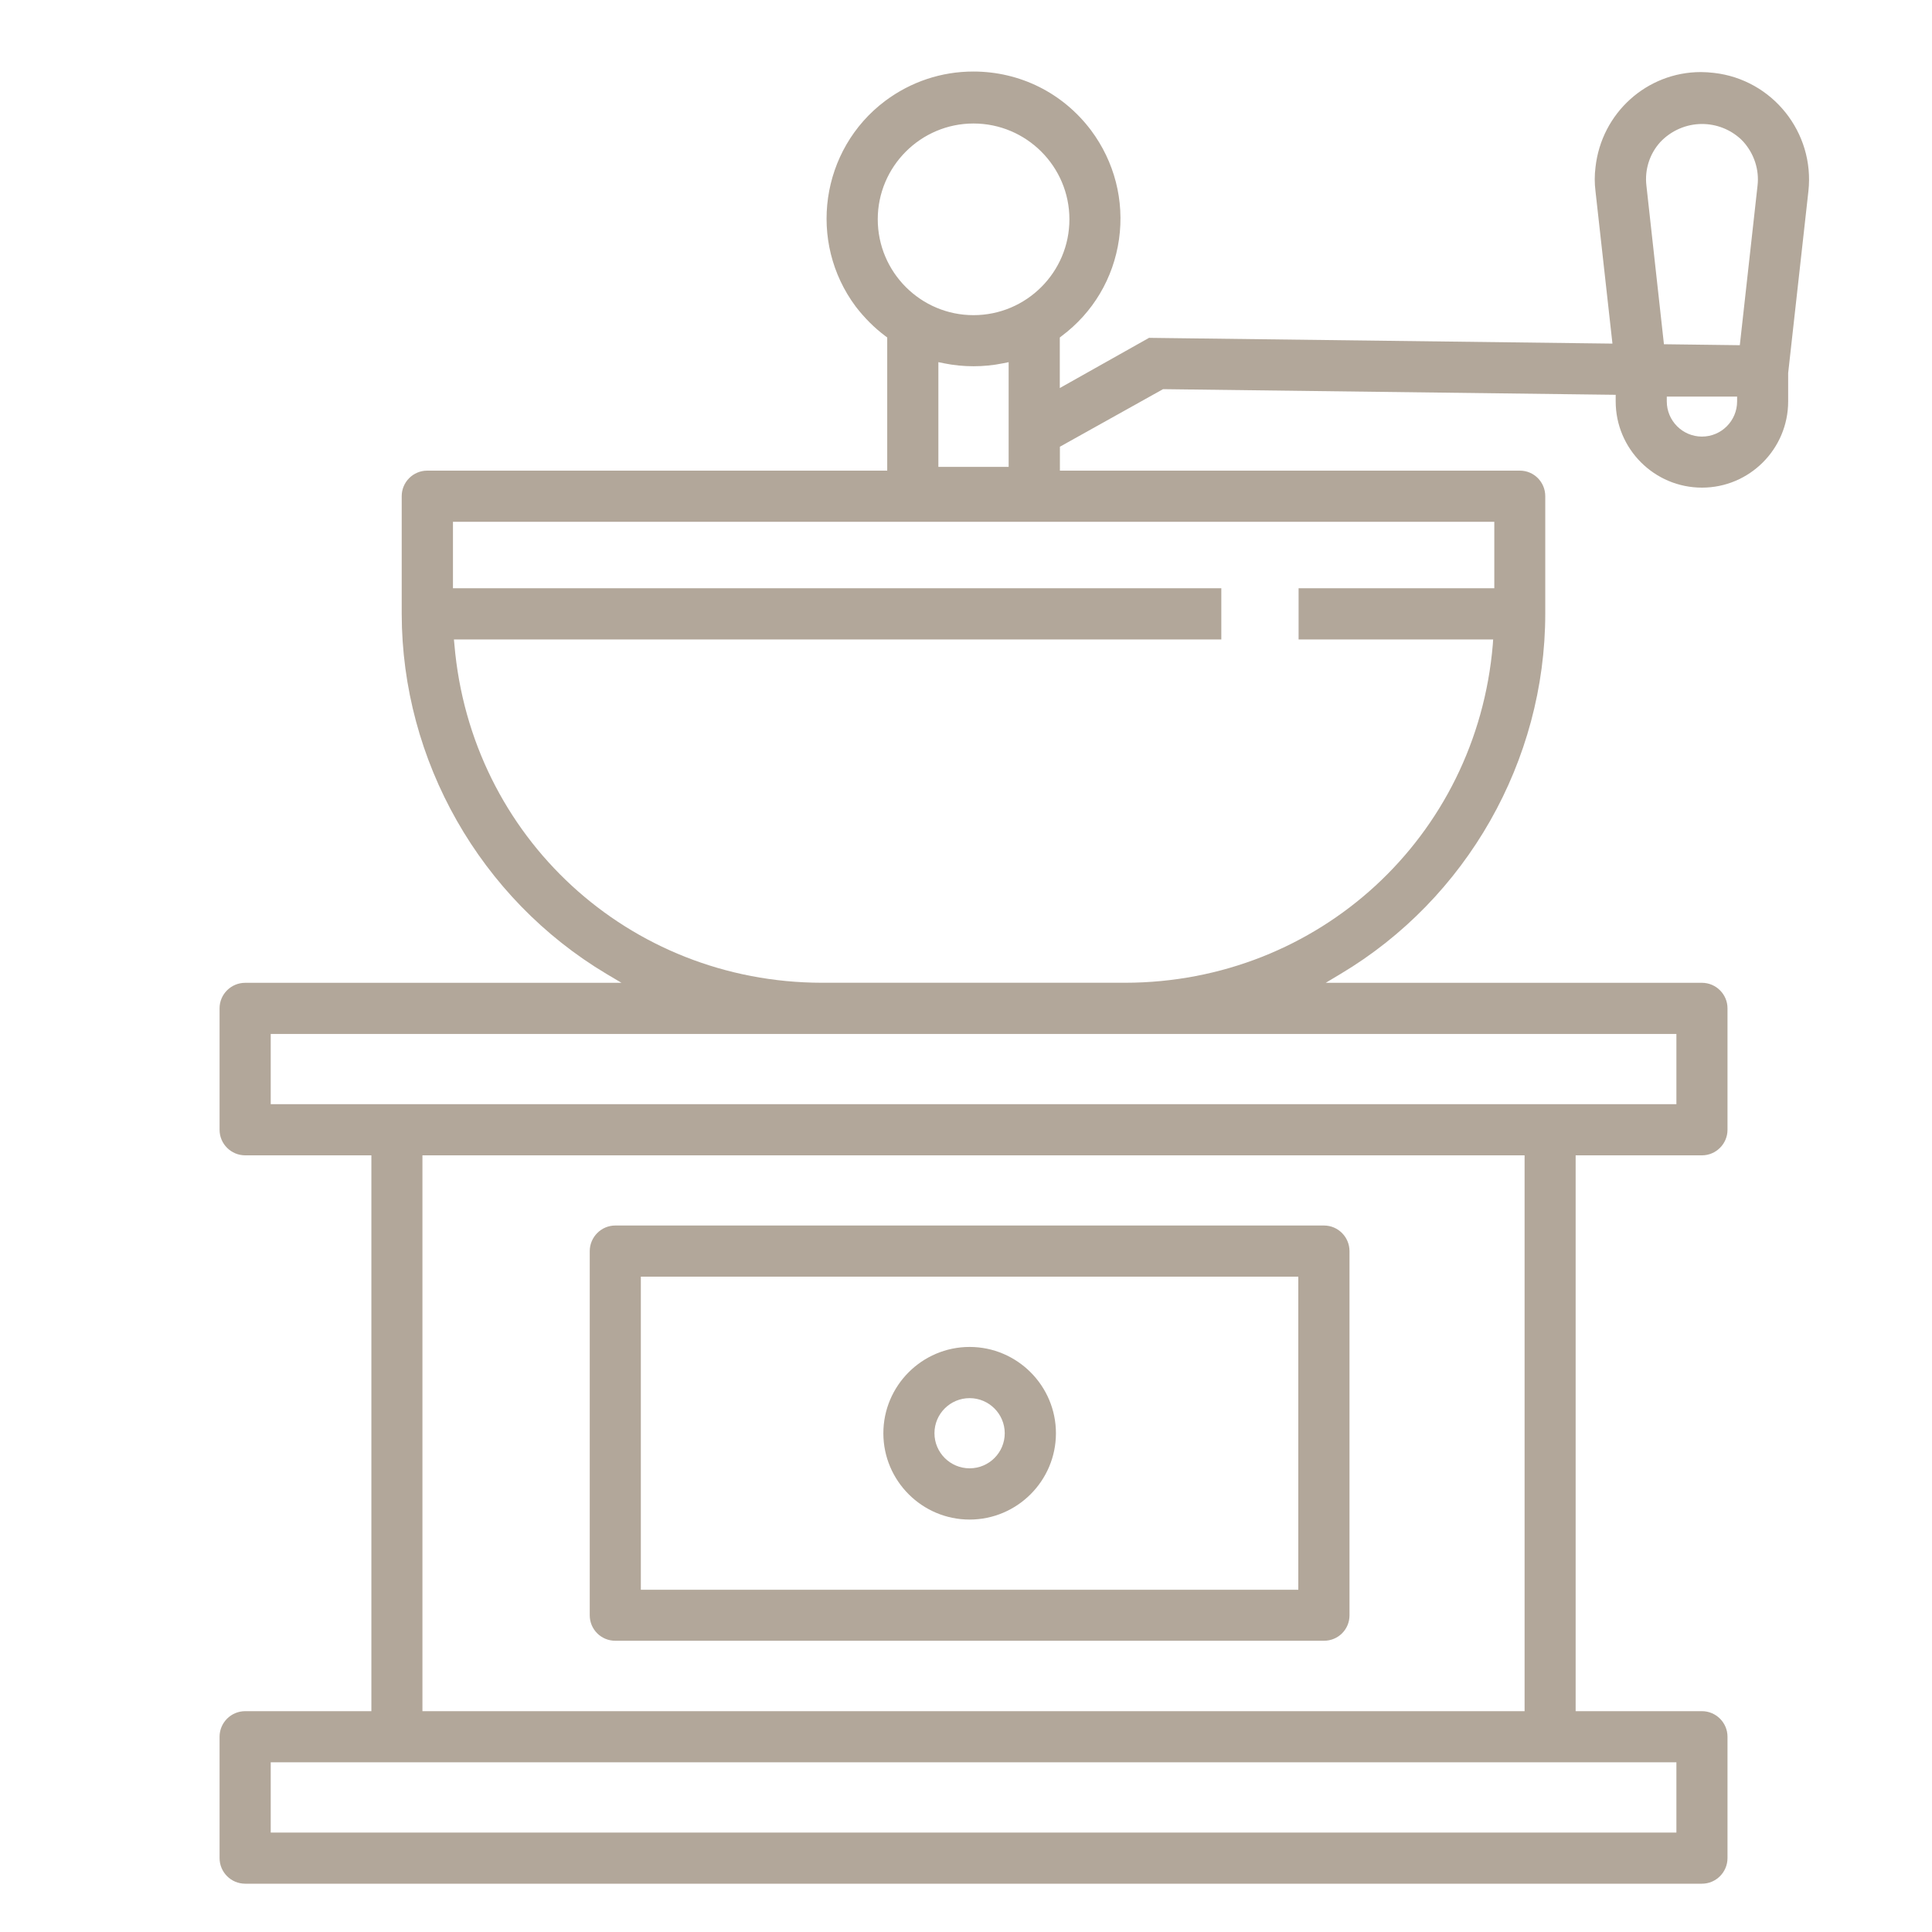 <?xml version="1.0" encoding="utf-8"?>
<!-- Generator: Adobe Illustrator 16.0.3, SVG Export Plug-In . SVG Version: 6.00 Build 0)  -->
<!DOCTYPE svg PUBLIC "-//W3C//DTD SVG 1.1//EN" "http://www.w3.org/Graphics/SVG/1.1/DTD/svg11.dtd">
<svg version="1.1" id="Layer_1" xmlns="http://www.w3.org/2000/svg" xmlns:xlink="http://www.w3.org/1999/xlink" x="0px" y="0px"
	 width="40px" height="40px" viewBox="0 0 40 40" enable-background="new 0 0 40 40" xml:space="preserve">
<g>
	<path fill="#B2A79A" d="M27.412,25.373H12.738c-0.291,0-0.528,0.24-0.528,0.531v7.539c0,0.293,0.237,0.527,0.528,0.527h14.674
		c0.293,0,0.528-0.234,0.528-0.527v-7.539C27.94,25.613,27.705,25.373,27.412,25.373z M26.88,26.432v6.482H13.268v-6.482H26.88z"/>
	<path fill="#B2A79A" d="M20.075,31.461c0.984,0,1.787-0.803,1.787-1.787s-0.803-1.787-1.787-1.787
		c-0.985,0-1.786,0.803-1.786,1.787S19.09,31.461,20.075,31.461z M20.075,28.947c0.4,0,0.727,0.326,0.727,0.727
		S20.476,30.4,20.075,30.4c-0.402,0-0.728-0.326-0.728-0.727S19.673,28.947,20.075,28.947z"/>
	<path fill="#B2A79A" d="M35.484,1.509c-0.089-0.01-0.18-0.017-0.268-0.017c-1.119,0-2.059,0.847-2.183,1.971
		c-0.021,0.164-0.021,0.333,0,0.496l0.351,3.155l-9.573-0.119l-0.02-0.001l-1.849,1.04V6.988l0.038-0.03
		c0.649-0.485,1.073-1.197,1.188-2.004c0.113-0.804-0.094-1.605-0.579-2.256c-0.583-0.774-1.471-1.217-2.438-1.217
		c-0.66,0-1.292,0.211-1.824,0.608c-1.34,1.006-1.612,2.919-0.608,4.261c0.179,0.232,0.383,0.437,0.61,0.607l0.04,0.03v2.757H8.846
		c-0.293,0-0.529,0.237-0.529,0.529v2.435c0.003,3.041,1.628,5.897,4.24,7.456l0.31,0.184H5.077c-0.294,0-0.531,0.238-0.531,0.527
		v2.516c0,0.291,0.237,0.529,0.531,0.529h2.612v11.508H5.077c-0.294,0-0.531,0.238-0.531,0.529v2.512
		C4.546,38.762,4.783,39,5.077,39h30.16c0.291,0,0.529-0.238,0.529-0.531v-2.512c0-0.291-0.238-0.529-0.529-0.529h-2.615V23.92
		h2.615c0.291,0,0.529-0.238,0.529-0.529v-2.516c0-0.289-0.238-0.527-0.529-0.527h-7.789l0.307-0.184
		c2.612-1.557,4.236-4.414,4.238-7.456v-2.435c0-0.292-0.234-0.529-0.526-0.529h-9.523V9.249l2.136-1.192l9.371,0.117V8.31
		c0,0.985,0.801,1.786,1.787,1.786c0.984,0,1.784-0.801,1.784-1.786V7.724l0.419-3.765C37.575,2.744,36.696,1.645,35.484,1.509z
		 M34.51,8.211h1.455V8.31c0,0.402-0.325,0.729-0.728,0.729c-0.401,0-0.728-0.327-0.728-0.729V8.211z M36.388,3.843l-0.367,3.304
		l-1.571-0.02l-0.363-3.287c-0.038-0.326,0.066-0.655,0.287-0.898c0.224-0.238,0.538-0.375,0.864-0.375
		c0.3,0,0.589,0.113,0.808,0.318l0.049,0.05C36.318,3.185,36.426,3.515,36.388,3.843z M8.746,35.428V23.92h22.819v11.508H8.746z
		 M34.708,36.486v1.455H5.605v-1.455H34.708z M20.155,6.525c-1.093,0-1.982-0.89-1.982-1.985c0-1.093,0.89-1.983,1.982-1.983
		c1.095,0,1.986,0.89,1.986,1.983C22.142,5.635,21.25,6.525,20.155,6.525z M19.428,7.498l0.118,0.024
		c0.398,0.081,0.823,0.081,1.219,0l0.118-0.024v2.168h-1.455V7.498z M30.914,13.239l-0.007,0.106
		c-0.336,3.986-3.608,6.996-7.611,7.002h-6.283c-3.996-0.007-7.266-3.016-7.605-7.002l-0.01-0.106h15.888v-1.06H9.378v-1.376h21.56
		v1.376h-4.052v1.06H30.914z M34.708,21.407v1.454H5.605v-1.454H34.708z"/>
</g>
</svg>
